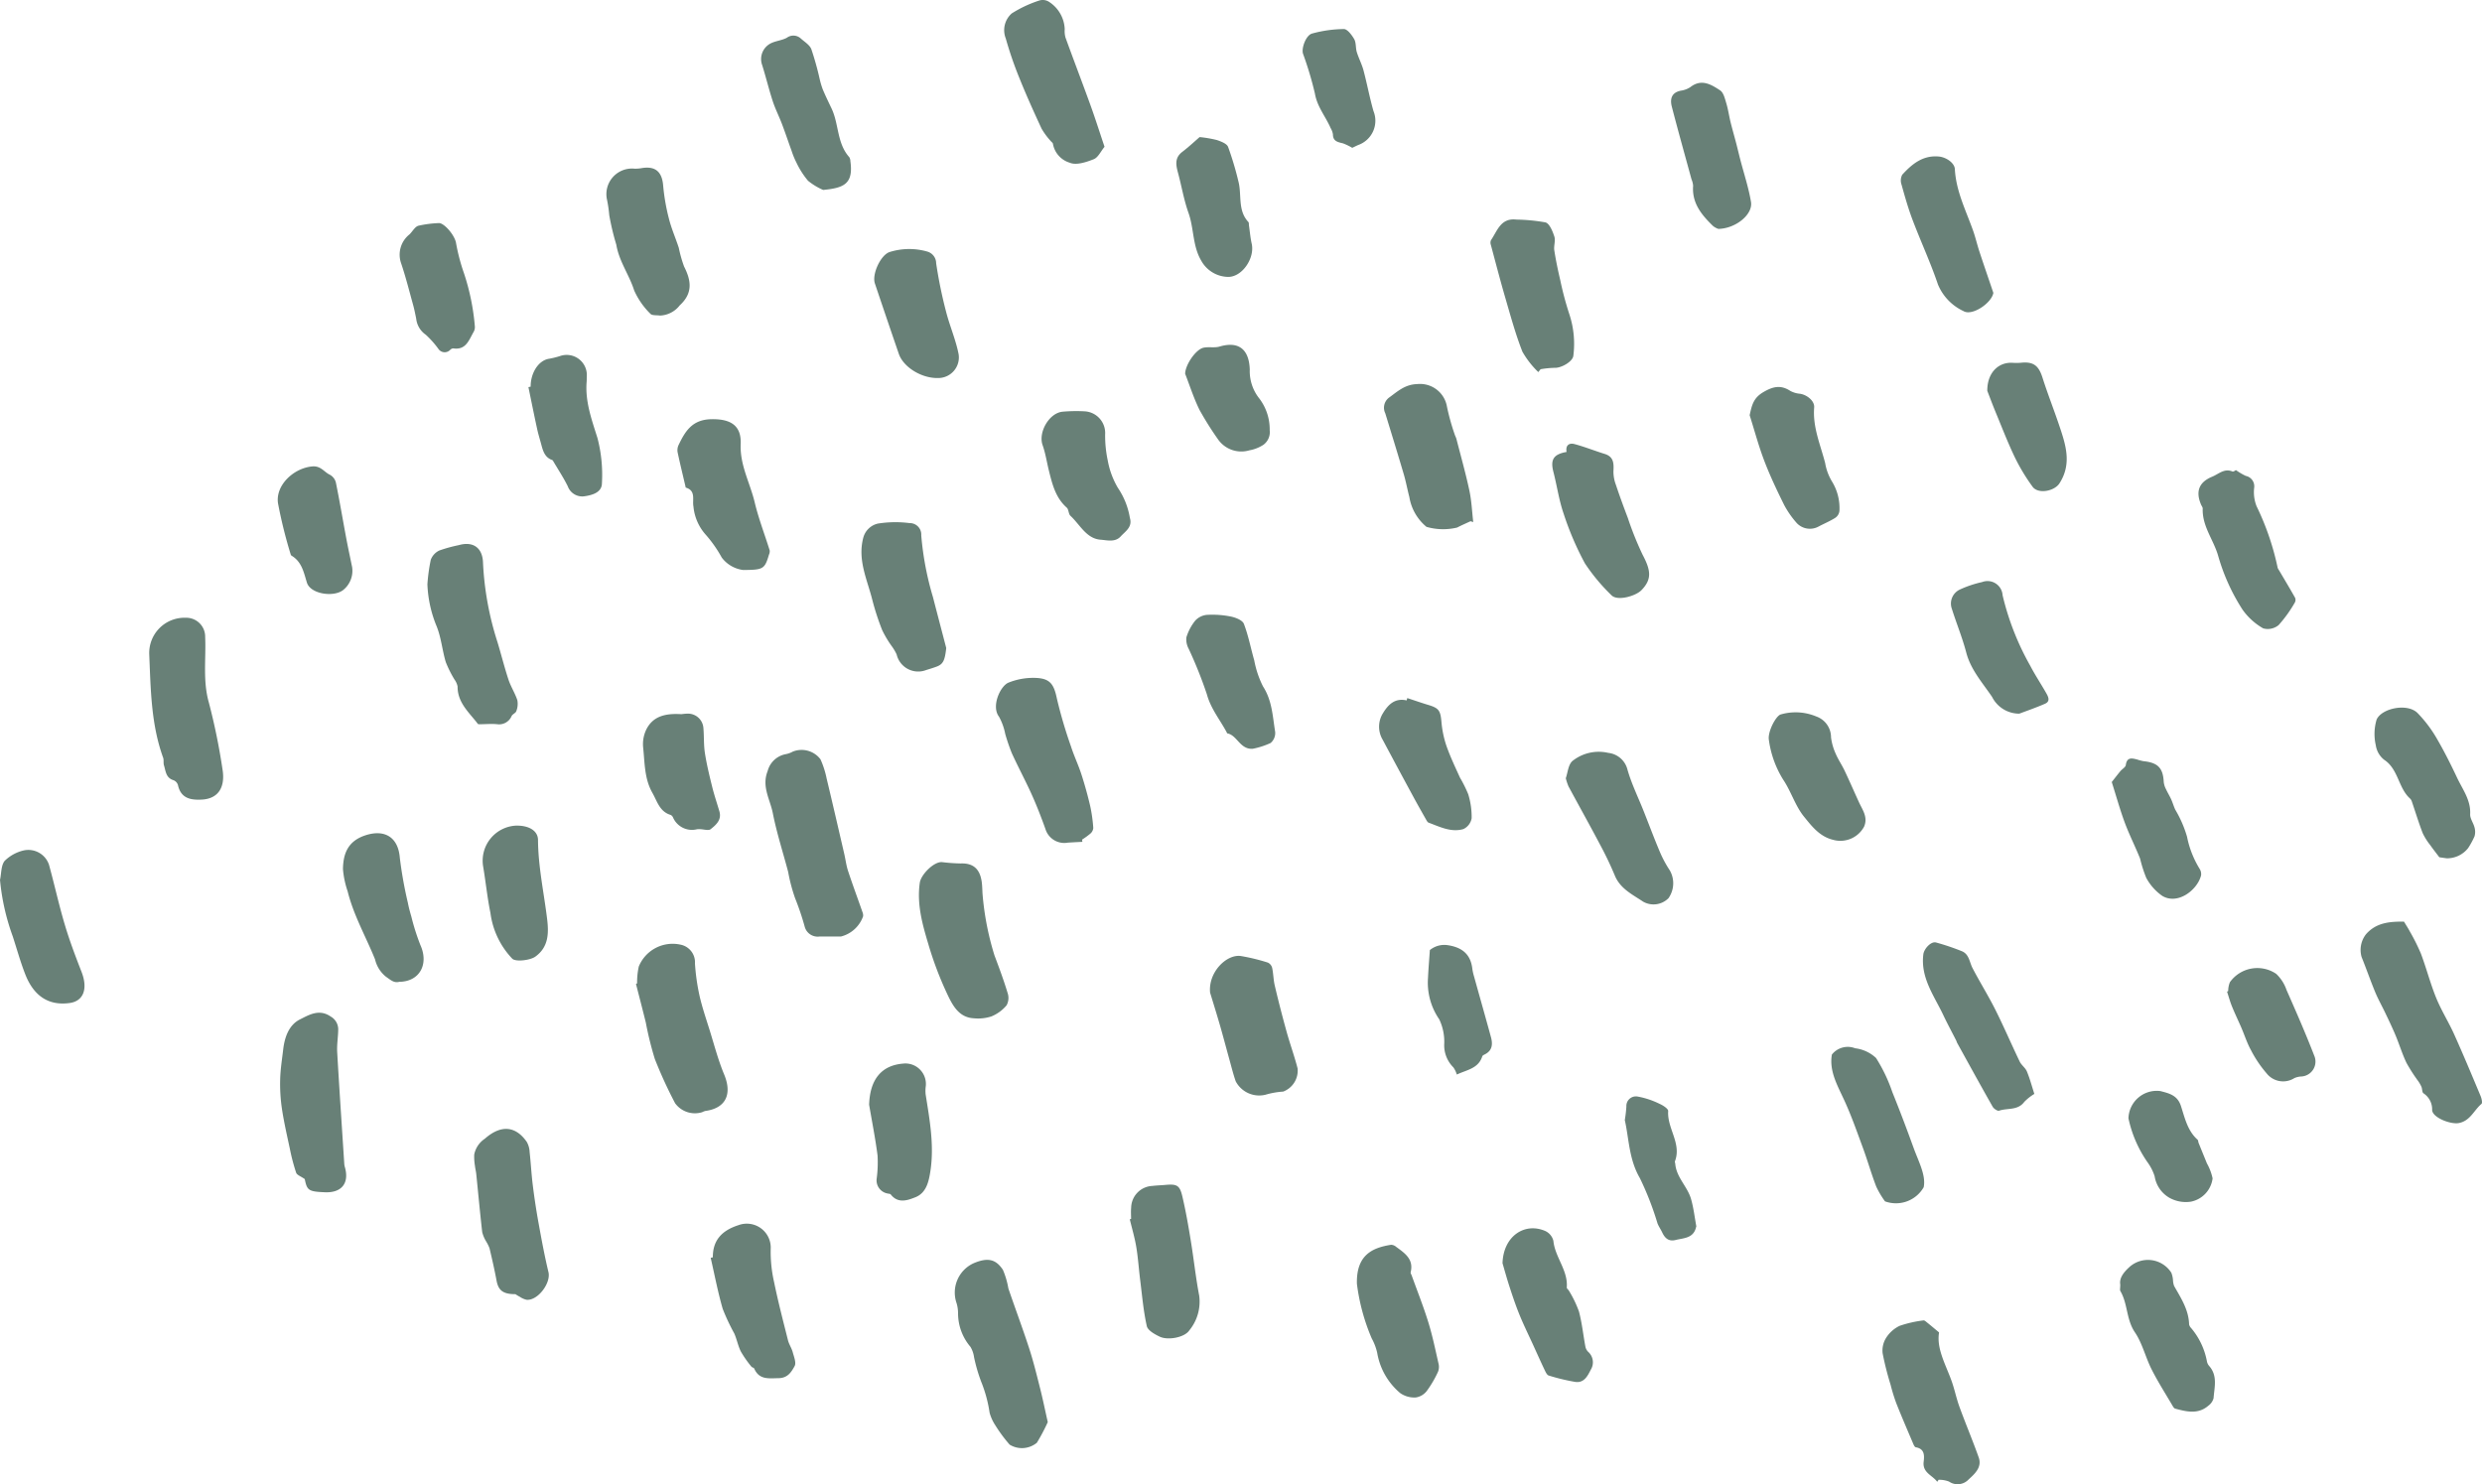 <svg xmlns="http://www.w3.org/2000/svg" xmlns:xlink="http://www.w3.org/1999/xlink" width="311.351" height="186.227" viewBox="0 0 311.351 186.227"><defs><clipPath id="clip-path"><rect id="Rectangle_25" data-name="Rectangle 25" width="311.351" height="186.227" fill="#688077"></rect></clipPath></defs><g id="Group_40" data-name="Group 40" style="isolation: isolate"><g id="Group_25" data-name="Group 25" clip-path="url(#clip-path)"><path id="Path_332" data-name="Path 332" d="M5.449,257.708C3.712,257.7,2,257.8.692,259.29a3.2,3.2,0,0,0-.551,2.865c.589,1.453,1.1,2.938,1.7,4.387.376.906.863,1.766,1.285,2.654.438.923.884,1.845,1.277,2.788.478,1.146.839,2.345,1.375,3.462a21.787,21.787,0,0,0,1.482,2.3,4.29,4.29,0,0,1,.392.7c.106.262.07.679.249.8a2.407,2.407,0,0,1,1.087,2.11c.065.954,2.32,1.816,3.34,1.626,1.442-.268,1.9-1.609,2.85-2.406.143-.121.018-.68-.109-.983-1.087-2.594-2.169-5.192-3.323-7.757-.7-1.546-1.615-3-2.252-4.563-.737-1.814-1.227-3.726-1.917-5.561a25.454,25.454,0,0,0-1.4-2.794c-.21-.4-.463-.779-.725-1.217" transform="translate(296.108 -142.078)" fill="#688077"></path><path id="Path_333" data-name="Path 333" d="M459.394,233.11c1.028,0,1.85-.008,2.673,0a3.982,3.982,0,0,0,2.78-2.54,1.065,1.065,0,0,0-.044-.424c-.612-1.749-1.257-3.488-1.839-5.247-.231-.7-.317-1.442-.483-2.161-.731-3.155-1.456-6.311-2.211-9.459a11.276,11.276,0,0,0-.772-2.407,2.978,2.978,0,0,0-3.469-.964,2.954,2.954,0,0,1-.894.323,2.893,2.893,0,0,0-2.265,2.122c-.774,1.939.311,3.557.649,5.277.489,2.486,1.276,4.913,1.925,7.368a21.117,21.117,0,0,0,.873,3.31,33.2,33.2,0,0,1,1.222,3.636,1.69,1.69,0,0,0,1.855,1.165" transform="translate(-356.575 -115.61)" fill="#688077"></path><path id="Path_334" data-name="Path 334" d="M412.651,372.647c-.369-1.638-.638-2.965-.971-4.276-.424-1.671-.834-3.35-1.366-4.988-.819-2.518-1.75-5-2.606-7.507a10.375,10.375,0,0,0-.683-2.332c-.918-1.4-1.967-1.555-3.675-.833a4.043,4.043,0,0,0-2.143,5,4.425,4.425,0,0,1,.189,1.266,6.5,6.5,0,0,0,1.549,4.217,3.357,3.357,0,0,1,.454,1.286,20.163,20.163,0,0,0,1.027,3.421,16.943,16.943,0,0,1,.927,3.563,5.4,5.4,0,0,0,.693,1.541,18.569,18.569,0,0,0,1.819,2.465,2.938,2.938,0,0,0,3.419-.238,23.785,23.785,0,0,0,1.367-2.589" transform="translate(-281.214 -194.222)" fill="#688077"></path><path id="Path_335" data-name="Path 335" d="M490.483,268.92c.411,1.613.833,3.224,1.232,4.84a42.011,42.011,0,0,0,1.132,4.582,56.066,56.066,0,0,0,2.547,5.558,3.078,3.078,0,0,0,3.4,1.119,1.773,1.773,0,0,1,.385-.152c2.575-.344,3.4-2.1,2.364-4.587-.756-1.817-1.252-3.743-1.841-5.628-.445-1.424-.931-2.841-1.257-4.293a26.706,26.706,0,0,1-.562-4A2.25,2.25,0,0,0,496.071,264a4.587,4.587,0,0,0-5.234,2.743,9.291,9.291,0,0,0-.212,2.118l-.142.063" transform="translate(-410.705 -145.481)" fill="#688077"></path><path id="Path_336" data-name="Path 336" d="M638.028,195.557c2.284-.076,3.06-1.686,2.69-3.845a78.6,78.6,0,0,0-1.7-8.315c-.785-2.75-.346-5.494-.468-8.238a2.368,2.368,0,0,0-2.409-2.419,4.425,4.425,0,0,0-4.605,4.617c.184,4.372.223,8.752,1.742,12.941.105.29.011.649.1.946.227.721.232,1.584,1.194,1.874a.962.962,0,0,1,.562.6c.345,1.621,1.5,1.9,2.892,1.838" transform="translate(-612.813 -95.233)" fill="#688077"></path><path id="Path_337" data-name="Path 337" d="M549.157,157.133a15.25,15.25,0,0,0,1.164,5.3c.569,1.415.7,3,1.141,4.477a14.2,14.2,0,0,0,1.1,2.2,2.233,2.233,0,0,1,.383.865c-.015,1.915,1.283,3.113,2.35,4.44.087.109.19.292.288.293.779.013,1.565-.079,2.335,0a1.7,1.7,0,0,0,1.809-1.04c.13-.236.51-.363.581-.6a2.474,2.474,0,0,0,.135-1.364c-.288-.888-.819-1.7-1.112-2.584-.513-1.55-.905-3.14-1.378-4.7a38.24,38.24,0,0,1-1.819-9.977c-.054-1.877-1.247-2.717-3.037-2.205a17.988,17.988,0,0,0-2.448.675,2.085,2.085,0,0,0-1.071,1.175,22.766,22.766,0,0,0-.42,3.056" transform="translate(-495.543 -83.844)" fill="#688077"></path><path id="Path_338" data-name="Path 338" d="M399.06,209.841a9.51,9.51,0,0,0,1.051-.764,1.045,1.045,0,0,0,.359-.7,19.152,19.152,0,0,0-.38-2.726c-.316-1.354-.688-2.7-1.116-4.02-.381-1.177-.923-2.3-1.3-3.48a57.88,57.88,0,0,1-1.763-5.984c-.388-1.874-.872-2.6-2.871-2.623a8.323,8.323,0,0,0-3.209.6c-1.032.426-2.188,2.971-1.184,4.275a7.432,7.432,0,0,1,.778,2.159,24.756,24.756,0,0,0,.819,2.4c.8,1.756,1.719,3.46,2.512,5.22.633,1.406,1.189,2.849,1.709,4.3a2.473,2.473,0,0,0,2.818,1.719c.606-.039,1.213-.069,1.82-.1l-.039-.268" transform="translate(-263.325 -104.497)" fill="#688077"></path><path id="Path_339" data-name="Path 339" d="M419.975,245.028c-.024-.428-.031-.857-.075-1.282-.186-1.8-1.066-2.574-2.665-2.513a22.64,22.64,0,0,1-2.353-.168c-1.022-.069-2.625,1.57-2.773,2.575-.4,2.739.347,5.309,1.109,7.851a43.292,43.292,0,0,0,2.366,6.2c.651,1.365,1.438,2.872,3.3,2.968a5.4,5.4,0,0,0,2.205-.234,4.93,4.93,0,0,0,1.9-1.388,1.921,1.921,0,0,0,.14-1.534c-.484-1.6-1.062-3.167-1.653-4.729a35.549,35.549,0,0,1-1.5-7.741" transform="translate(-296.724 -132.901)" fill="#688077"></path><path id="Path_340" data-name="Path 340" d="M600.226,304.042c.279,1.437.486,1.582,2.544,1.664,2.1.084,3.067-1.155,2.486-3.169a1.969,1.969,0,0,1-.073-.42c-.3-4.663-.619-9.326-.887-13.991-.053-.918.11-1.848.127-2.773a1.849,1.849,0,0,0-.95-1.7c-1.453-1-2.743-.181-3.838.361-1.384.684-1.932,2.217-2.113,3.771-.145,1.243-.348,2.487-.379,3.734a21.385,21.385,0,0,0,.217,3.691c.255,1.7.641,3.373,1,5.05a25.035,25.035,0,0,0,.785,2.989c.1.3.595.455,1.077.8" transform="translate(-561.997 -156.12)" fill="#688077"></path><path id="Path_341" data-name="Path 341" d="M147.5,389.214a3.371,3.371,0,0,1,1.319.226,1.894,1.894,0,0,0,2.461-.276c.738-.675,1.7-1.512,1.261-2.75-.755-2.131-1.639-4.217-2.413-6.342-.4-1.088-.619-2.238-1.016-3.326-.753-2.062-1.884-4.019-1.546-6.021-.644-.534-1.071-.9-1.509-1.247-.136-.109-.317-.284-.446-.26a14.491,14.491,0,0,0-2.993.68,4.111,4.111,0,0,0-1.7,1.517,2.988,2.988,0,0,0-.433,1.923,36.993,36.993,0,0,0,1,3.953,22.274,22.274,0,0,0,.72,2.334c.681,1.716,1.414,3.411,2.136,5.111.066.155.184.381.308.4,1.115.192,1.079,1.036.984,1.817-.168,1.387,1.113,1.694,1.7,2.514l.175-.253" transform="translate(95.678 -203.554)" fill="#688077"></path><path id="Path_342" data-name="Path 342" d="M397.663,18.416c-.64-1.9-1.17-3.578-1.768-5.229-1.024-2.828-2.1-5.637-3.126-8.464a3,3,0,0,1-.1-1.062,4.277,4.277,0,0,0-2-3.45,1.45,1.45,0,0,0-1.217-.137,15.154,15.154,0,0,0-3.436,1.615,2.806,2.806,0,0,0-.74,3.144A46.764,46.764,0,0,0,387,9.839c.855,2.127,1.8,4.22,2.764,6.3a9.045,9.045,0,0,0,1.106,1.51c.106.14.312.265.323.409a3.019,3.019,0,0,0,2.109,2.358c.8.35,2.061-.066,3-.438.562-.221.9-1.007,1.36-1.561" transform="translate(-259.106 0)" fill="#688077"></path><path id="Path_343" data-name="Path 343" d="M545.655,336.4c.036.022.3.2.576.343a2.462,2.462,0,0,0,.834.364c1.41.127,3.072-2.1,2.743-3.469-.489-2.033-.868-4.094-1.242-6.153q-.43-2.372-.726-4.769c-.172-1.374-.241-2.761-.395-4.137a2.837,2.837,0,0,0-.354-1.278c-1.45-2.082-3.31-2.127-5.265-.4a3.1,3.1,0,0,0-1.331,1.986,6.8,6.8,0,0,0,.092,1.411c.036.345.128.683.163,1.028.248,2.431.47,4.865.747,7.293a4.224,4.224,0,0,0,.5,1.177,4.989,4.989,0,0,1,.419.851c.316,1.34.626,2.682.876,4.035.225,1.22.778,1.725,2.367,1.721" transform="translate(-481.007 -174.032)" fill="#688077"></path><path id="Path_344" data-name="Path 344" d="M486.964,136.137c2.531-.014,2.677-.117,3.225-1.945a.983.983,0,0,0,.084-.506c-.626-2.012-1.394-3.989-1.881-6.033-.581-2.438-1.872-4.675-1.758-7.326.1-2.383-1.338-3.165-3.724-3.106s-3.248,1.534-4.078,3.26a1.538,1.538,0,0,0-.105.922c.3,1.4.641,2.8.969,4.2.017.07.023.188.059.2,1.3.386.787,1.547.952,2.366a6.167,6.167,0,0,0,1.534,3.532,15.834,15.834,0,0,1,2.014,2.871,3.983,3.983,0,0,0,2.71,1.569" transform="translate(-393.719 -64.624)" fill="#688077"></path><path id="Path_345" data-name="Path 345" d="M234.651,125.107c-1.661.288-2.051.973-1.654,2.508.449,1.736.694,3.537,1.278,5.223a37.582,37.582,0,0,0,2.671,6.246,23.911,23.911,0,0,0,3.319,3.986c.717.791,3.052.133,3.786-.631,1.294-1.346,1.2-2.426.137-4.43a40.437,40.437,0,0,1-1.86-4.63c-.527-1.387-1.038-2.781-1.507-4.189a4.628,4.628,0,0,1-.294-1.66c.052-.973.052-1.82-1.1-2.176-1.269-.393-2.508-.892-3.789-1.235-.63-.169-1.143.116-.99.987" transform="translate(-38.131 -68.404)" fill="#688077"></path><path id="Path_346" data-name="Path 346" d="M260.147,80.148a11.927,11.927,0,0,1,1.783-.176c.791.034,2.248-.769,2.323-1.519a11.815,11.815,0,0,0-.514-5.241,39.659,39.659,0,0,1-1.126-4.231c-.293-1.24-.555-2.491-.75-3.75-.087-.564.176-1.209.007-1.727-.218-.666-.6-1.627-1.11-1.777a22.585,22.585,0,0,0-3.651-.353c-1.979-.235-2.388,1.417-3.194,2.589a.848.848,0,0,0-.007.6c.6,2.226,1.174,4.457,1.82,6.668.659,2.257,1.276,4.537,2.135,6.718a11.325,11.325,0,0,0,1.992,2.557l.293-.361" transform="translate(-66.886 -33.824)" fill="#688077"></path><path id="Path_347" data-name="Path 347" d="M440,161.812c-.555-2.13-1.117-4.258-1.666-6.39a37.909,37.909,0,0,1-1.47-7.753,1.434,1.434,0,0,0-1.461-1.535,13.886,13.886,0,0,0-4.007.065,2.467,2.467,0,0,0-1.8,1.751c-.742,2.8.477,5.233,1.12,7.778a31.771,31.771,0,0,0,1.249,3.837,13.522,13.522,0,0,0,1.162,1.961,5.883,5.883,0,0,1,.651,1.088,2.775,2.775,0,0,0,3.707,1.953c.443-.135.887-.271,1.32-.433.822-.307,1.027-.81,1.193-2.322" transform="translate(-321.299 -80.503)" fill="#688077"></path><path id="Path_348" data-name="Path 348" d="M331.064,271.9c.254.839.743,2.4,1.2,3.969.413,1.424.787,2.859,1.185,4.289.266.954.5,1.922.825,2.856a3.327,3.327,0,0,0,3.733,1.684,10.208,10.208,0,0,1,2.221-.394,2.807,2.807,0,0,0,1.809-2.91c-.4-1.551-.951-3.06-1.378-4.6q-.8-2.881-1.485-5.791c-.171-.722-.17-1.482-.325-2.209a1.006,1.006,0,0,0-.533-.672,24.313,24.313,0,0,0-3.4-.827c-1.792-.254-4.113,2.035-3.854,4.609" transform="translate(-179.262 -147.349)" fill="#688077"></path><path id="Path_349" data-name="Path 349" d="M293.2,124.712c-.153-1.319-.206-2.659-.483-3.952-.465-2.174-1.071-4.318-1.624-6.473-.052-.2-.168-.389-.227-.592a28.327,28.327,0,0,1-.958-3.444,3.424,3.424,0,0,0-3.75-2.851c-1.552.045-2.478.949-3.552,1.719a1.592,1.592,0,0,0-.44,1.948c.782,2.547,1.568,5.092,2.321,7.647.277.94.45,1.912.7,2.86a6.127,6.127,0,0,0,2.15,3.738,7.522,7.522,0,0,0,3.843.087c.549-.286,1.12-.53,1.681-.793l.337.106" transform="translate(-108.392 -59.21)" fill="#688077"></path><path id="Path_350" data-name="Path 350" d="M226.118,213.571a7.077,7.077,0,0,0,.347,1.039c1.3,2.412,2.636,4.8,3.916,7.227a43.075,43.075,0,0,1,1.882,3.929c.678,1.672,2.22,2.394,3.547,3.287a2.64,2.64,0,0,0,3.194-.43,3.255,3.255,0,0,0,.163-3.486,14.373,14.373,0,0,1-1.253-2.335c-.716-1.692-1.357-3.416-2.036-5.125s-1.512-3.4-2.017-5.166a2.79,2.79,0,0,0-2.414-2.117,5.282,5.282,0,0,0-4.5,1.023c-.528.475-.585,1.473-.827,2.154" transform="translate(-29.701 -115.935)" fill="#688077"></path><path id="Path_351" data-name="Path 351" d="M56.839,131.442c-.055.025-.3.234-.436.178-1.025-.428-1.727.319-2.536.651-1.657.679-2.114,1.844-1.4,3.511.07.165.212.331.206.493-.08,2.187,1.328,3.88,1.914,5.841a25.089,25.089,0,0,0,3.077,6.833,8.079,8.079,0,0,0,2.592,2.352,2.125,2.125,0,0,0,1.944-.414,16.5,16.5,0,0,0,2.03-2.826.7.7,0,0,0,.03-.6c-.657-1.169-1.35-2.319-2.031-3.476a1.109,1.109,0,0,1-.153-.277,33.275,33.275,0,0,0-2.646-7.73,4.778,4.778,0,0,1-.3-2.327,1.33,1.33,0,0,0-1.06-1.479,7.991,7.991,0,0,1-1.232-.729" transform="translate(223.643 -72.466)" fill="#688077"></path><path id="Path_352" data-name="Path 352" d="M139.125,282.521c-.313-.97-.563-1.921-.935-2.821-.189-.457-.681-.784-.9-1.236-1.042-2.165-1.987-4.377-3.063-6.524-.887-1.769-1.943-3.451-2.855-5.208-.4-.765-.418-1.771-1.385-2.137a29.561,29.561,0,0,0-3.2-1.078c-.65-.163-1.5.81-1.587,1.48-.372,2.945,1.348,5.191,2.5,7.626.51,1.08,1.082,2.131,1.624,3.2.048.1.07.205.121.3,1.476,2.672,2.943,5.349,4.45,8,.144.253.613.571.809.5,1.049-.361,2.344,0,3.157-1.106a6.379,6.379,0,0,1,1.263-1" transform="translate(116.071 -145.271)" fill="#688077"></path><path id="Path_353" data-name="Path 353" d="M248.6,347.876c.184.62.508,1.81.889,2.981s.776,2.344,1.242,3.485c.507,1.242,1.1,2.448,1.661,3.67.5,1.1.992,2.2,1.509,3.288.117.246.282.588.494.649a25.191,25.191,0,0,0,3.325.8c1.088.16,1.541-.722,1.945-1.527a1.76,1.76,0,0,0-.337-2.259,1.272,1.272,0,0,1-.338-.649c-.273-1.465-.424-2.961-.806-4.4a14.121,14.121,0,0,0-1.241-2.579c-.079-.155-.3-.3-.287-.43.174-2.157-1.478-3.79-1.679-5.853a1.854,1.854,0,0,0-.982-1.22c-2.586-1.154-5.3.6-5.4,4.035" transform="translate(-60.114 -189.37)" fill="#688077"></path><path id="Path_354" data-name="Path 354" d="M74.7,355.389c0,.467-.068.686.01.819.94,1.6.73,3.562,1.822,5.176.94,1.389,1.331,3.136,2.1,4.656.8,1.584,1.764,3.088,2.662,4.623.069.117.172.265.287.3,1.429.383,2.874.748,4.162-.36a1.721,1.721,0,0,0,.661-.946c.1-1.378.535-2.826-.558-4.052a1.241,1.241,0,0,1-.276-.575,8.987,8.987,0,0,0-1.992-4.187.885.885,0,0,1-.243-.464c-.055-1.832-1.029-3.294-1.883-4.81a2.5,2.5,0,0,1-.138-.726,3.2,3.2,0,0,0-.21-.931,3.477,3.477,0,0,0-5.241-.726c-.77.7-1.3,1.413-1.164,2.207" transform="translate(191.274 -194.233)" fill="#688077"></path><path id="Path_355" data-name="Path 355" d="M291.629,352.933a25.352,25.352,0,0,0,1.861,6.876,6.871,6.871,0,0,1,.685,1.8,8.438,8.438,0,0,0,2.873,5.049,3.067,3.067,0,0,0,1.98.559,2.141,2.141,0,0,0,1.383-.833,13.717,13.717,0,0,0,1.4-2.4,1.717,1.717,0,0,0,.05-1.053c-.394-1.726-.751-3.467-1.273-5.156-.612-1.98-1.382-3.911-2.083-5.863-.048-.134-.16-.285-.131-.4.41-1.649-.742-2.4-1.82-3.192a1.027,1.027,0,0,0-.637-.258c-2.312.367-4.37,1.247-4.286,4.875" transform="translate(-121.416 -191.887)" fill="#688077"></path><path id="Path_356" data-name="Path 356" d="M471.572,346.48c.491,2.137.9,4.3,1.507,6.4a26.527,26.527,0,0,0,1.453,3.093c.323.739.469,1.561.832,2.277a13.8,13.8,0,0,0,1.313,1.879c.079.107.3.127.35.234.629,1.443,1.812,1.234,3.07,1.215,1.153-.018,1.606-.8,2-1.51.234-.416-.081-1.179-.238-1.762-.136-.509-.462-.968-.59-1.478-.611-2.428-1.243-4.854-1.745-7.305a17.13,17.13,0,0,1-.424-4.145,3.006,3.006,0,0,0-4.053-2.994c-2.114.681-3.216,1.919-3.206,4.032l-.271.062" transform="translate(-382.42 -188.668)" fill="#688077"></path><path id="Path_357" data-name="Path 357" d="M507.8,65.435a3.29,3.29,0,0,0,2.469-1.278c1.667-1.529,1.454-3.09.55-4.87a16.052,16.052,0,0,1-.664-2.344c-.392-1.213-.917-2.389-1.228-3.621a25.551,25.551,0,0,1-.734-4.19c-.139-1.748-.986-2.5-2.745-2.187a4.608,4.608,0,0,1-.851.06,3.21,3.21,0,0,0-3.437,3.945,16.729,16.729,0,0,1,.272,1.9,31.517,31.517,0,0,0,.882,3.689c.353,2.117,1.623,3.781,2.242,5.744a9.52,9.52,0,0,0,2.033,2.925c.205.243.8.161,1.211.228" transform="translate(-425.003 -25.843)" fill="#688077"></path><path id="Path_358" data-name="Path 358" d="M10.045,216.643c.216.031.569.086.922.133a3.351,3.351,0,0,0,2.695-1.285,10.042,10.042,0,0,0,.8-1.471,2.035,2.035,0,0,0,0-1.115c-.14-.569-.575-1.122-.547-1.664.092-1.777-.951-3.108-1.638-4.568-.826-1.757-1.705-3.5-2.69-5.168a16.283,16.283,0,0,0-2.244-2.927c-1.256-1.319-4.54-.643-5.165.8a6.318,6.318,0,0,0-.1,3.218,2.845,2.845,0,0,0,1.039,1.811c1.806,1.184,1.766,3.528,3.255,4.87a.863.863,0,0,1,.221.352c.455,1.331.862,2.681,1.369,3.992a7.7,7.7,0,0,0,.96,1.52c.334.481.7.939,1.122,1.5" transform="translate(295.951 -109.09)" fill="#688077"></path><path id="Path_359" data-name="Path 359" d="M358.452,335.595c.277,1.156.619,2.3.814,3.473.228,1.367.315,2.757.488,4.134.244,1.939.406,3.9.835,5.8.123.543.992,1.026,1.619,1.323,1.048.5,3.128.088,3.7-.774a5.673,5.673,0,0,0,1.253-4.365c-.44-2.29-.68-4.617-1.059-6.919-.3-1.854-.627-3.71-1.055-5.539-.329-1.407-.688-1.572-2.143-1.441-.534.048-1.073.06-1.605.125a2.789,2.789,0,0,0-2.675,2.754c-.046.459-.007.925-.007,1.387Z" transform="translate(-216.728 -182.623)" fill="#688077"></path><path id="Path_360" data-name="Path 360" d="M148.214,60.843c-.584-1.727-1.179-3.449-1.749-5.181-.285-.868-.487-1.764-.793-2.624-.9-2.533-2.142-4.96-2.286-7.722-.039-.754-1.061-1.49-2.032-1.575-1.991-.175-3.353.953-4.569,2.286a1.562,1.562,0,0,0-.09,1.233c.415,1.493.839,2.99,1.387,4.437,1.028,2.713,2.258,5.355,3.184,8.1a6.382,6.382,0,0,0,3.2,3.338c1.077.66,3.544-1.008,3.751-2.291" transform="translate(101.838 -24.105)" fill="#688077"></path><path id="Path_361" data-name="Path 361" d="M670.294,241.371a28.233,28.233,0,0,0,1.595,7.091c.519,1.592.965,3.212,1.573,4.769.992,2.536,2.756,4,5.594,3.6,1.685-.24,2.308-1.744,1.462-3.916-.76-1.952-1.506-3.918-2.1-5.924-.74-2.483-1.292-5.02-1.981-7.519a2.734,2.734,0,0,0-3.184-1.778,5.029,5.029,0,0,0-2.362,1.294c-.473.568-.416,1.574-.593,2.387" transform="translate(-670.294 -130.993)" fill="#688077"></path><path id="Path_362" data-name="Path 362" d="M179.645,111.743c.606,1.918,1.125,3.869,1.842,5.744s1.593,3.725,2.494,5.538a11.62,11.62,0,0,0,1.593,2.277,2.269,2.269,0,0,0,2.748.4c.682-.361,1.4-.657,2.052-1.07a1.2,1.2,0,0,0,.534-.865,6.39,6.39,0,0,0-.938-3.709,6.65,6.65,0,0,1-.856-2.323c-.593-2.292-1.577-4.5-1.375-6.966.066-.808-.894-1.578-1.771-1.712a3.114,3.114,0,0,1-1.216-.354c-1.2-.783-2.176-.569-3.406.159s-1.426,1.631-1.7,2.883" transform="translate(39.837 -59.655)" fill="#688077"></path><path id="Path_363" data-name="Path 363" d="M463.772,29.322c2.543-.248,3.825-.713,3.416-3.6a1.016,1.016,0,0,0-.136-.511c-1.566-1.743-1.291-4.151-2.229-6.118-.377-.792-.762-1.582-1.1-2.389a10.225,10.225,0,0,1-.389-1.311,36.873,36.873,0,0,0-1.042-3.728c-.208-.535-.844-.915-1.313-1.335a1.377,1.377,0,0,0-1.763-.1c-.591.319-1.319.378-1.936.661a2.211,2.211,0,0,0-1.155,2.772c.47,1.5.835,3.025,1.321,4.515.317.974.79,1.9,1.154,2.855.427,1.123.805,2.263,1.217,3.392a10.039,10.039,0,0,0,.6,1.461,10.576,10.576,0,0,0,1.455,2.282,8.041,8.041,0,0,0,1.9,1.154" transform="translate(-360.513 -5.491)" fill="#688077"></path><path id="Path_364" data-name="Path 364" d="M582.538,251.633c2.575-.017,3.748-2.217,2.66-4.618a28.045,28.045,0,0,1-1.138-3.59c-.167-.562-.32-1.131-.43-1.706a51.622,51.622,0,0,1-1.012-5.661c-.2-2.535-1.859-3.588-4.266-2.821-2.229.709-2.837,2.285-2.864,4.261a11.487,11.487,0,0,0,.587,2.781c.742,3.008,2.289,5.689,3.436,8.533a3.942,3.942,0,0,0,1.363,2.176c.593.41,1.014.821,1.665.647" transform="translate(-532.465 -128.451)" fill="#688077"></path><path id="Path_365" data-name="Path 365" d="M162.7,312.155a4.009,4.009,0,0,0,4.85-1.774c.306-1.494-.636-3.194-1.27-4.945-.848-2.346-1.73-4.68-2.665-6.992a20.02,20.02,0,0,0-2.042-4.276,4.628,4.628,0,0,0-2.623-1.22,2.533,2.533,0,0,0-2.917.789c-.348,2.022.649,3.786,1.507,5.632.912,1.964,1.629,4.022,2.379,6.058.6,1.621,1.063,3.29,1.689,4.9a11,11,0,0,0,1.092,1.832" transform="translate(73.765 -161.428)" fill="#688077"></path><path id="Path_366" data-name="Path 366" d="M388.927,128.32a9.471,9.471,0,0,0-1.511-3.76,10.4,10.4,0,0,1-1.259-3.408,15.059,15.059,0,0,1-.33-3.276,2.724,2.724,0,0,0-2.566-2.9,19.114,19.114,0,0,0-2.767.046c-1.7.157-3.08,2.594-2.511,4.195.37,1.042.528,2.158.8,3.237.42,1.689.835,3.372,2.23,4.607.255.226.209.789.462,1.023,1.2,1.108,2,2.878,3.8,3,.739.048,1.79.363,2.491-.4.6-.66,1.523-1.18,1.161-2.351" transform="translate(-247.195 -63.369)" fill="#688077"></path><path id="Path_367" data-name="Path 367" d="M172.368,202.478a12.634,12.634,0,0,0,1.818,5.145c.989,1.469,1.508,3.284,2.611,4.639.943,1.158,1.931,2.474,3.6,2.892a3.378,3.378,0,0,0,3.935-1.641c.512-1.192-.2-2.094-.645-3.069-.605-1.316-1.178-2.648-1.8-3.956-.345-.728-.813-1.4-1.124-2.142a7.009,7.009,0,0,1-.578-2.041,2.767,2.767,0,0,0-1.848-2.613,6.711,6.711,0,0,0-4.485-.248c-.575.2-1.535,1.99-1.482,3.034" transform="translate(49.506 -109.8)" fill="#688077"></path><path id="Path_368" data-name="Path 368" d="M433.773,85.817a2.587,2.587,0,0,0,2.6-2.968c-.352-1.829-1.126-3.573-1.586-5.388a56.843,56.843,0,0,1-1.235-6.042,1.527,1.527,0,0,0-1.128-1.471,8.214,8.214,0,0,0-4.65.044c-1.156.309-2.3,2.784-1.91,3.953q1.485,4.42,3,8.831c.577,1.683,2.851,3.081,4.906,3.041" transform="translate(-316.117 -38.389)" fill="#688077"></path><path id="Path_369" data-name="Path 369" d="M210.252,41.479c2.207-.051,4.354-1.829,4.094-3.38-.3-1.8-.889-3.559-1.349-5.336-.175-.678-.333-1.359-.51-2.036-.232-.886-.488-1.766-.707-2.654-.192-.784-.3-1.591-.533-2.361-.175-.576-.345-1.334-.777-1.617-1.115-.732-2.332-1.491-3.722-.413a2.887,2.887,0,0,1-1.2.453c-1.189.234-1.38,1.061-1.134,2.013.787,3.043,1.64,6.07,2.466,9.1a2.633,2.633,0,0,1,.206.82c-.17,2.184,1.072,3.662,2.494,5.044a2.143,2.143,0,0,0,.668.364" transform="translate(5.306 -12.76)" fill="#688077"></path><path id="Path_370" data-name="Path 370" d="M345.747,188.7a9.792,9.792,0,0,0,2.238-.725,1.647,1.647,0,0,0,.57-1.384c-.319-1.944-.376-3.939-1.527-5.715a12.205,12.205,0,0,1-1.1-3.274c-.44-1.526-.732-3.106-1.3-4.577-.178-.457-1.032-.79-1.631-.913A11.77,11.77,0,0,0,340,171.9a2.262,2.262,0,0,0-1.468.718,6.213,6.213,0,0,0-1.12,2.122,2.515,2.515,0,0,0,.3,1.433,54.33,54.33,0,0,1,2.274,5.692c.489,1.8,1.624,3.167,2.465,4.73.034.063.063.171.109.179,1.227.223,1.583,2.042,3.184,1.927" transform="translate(-188.592 -94.758)" fill="#688077"></path><path id="Path_371" data-name="Path 371" d="M285.92,195.49c-1.445-.323-2.282.484-2.951,1.574a3.194,3.194,0,0,0-.054,3.362q1.918,3.6,3.867,7.192c.525.971,1.071,1.931,1.616,2.893.069.121.161.273.277.316,1.411.522,2.825,1.253,4.36.808a1.849,1.849,0,0,0,1.04-1.364,9.685,9.685,0,0,0-.426-3,16.025,16.025,0,0,0-1.035-2.085c-.6-1.323-1.228-2.638-1.706-4.005a12.679,12.679,0,0,1-.621-3c-.129-1.406-.312-1.721-1.641-2.12-.888-.267-1.765-.575-2.647-.864l-.078.293" transform="translate(-109.466 -107.615)" fill="#688077"></path><path id="Path_372" data-name="Path 372" d="M346.729,38.343c-.542.466-1.321,1.2-2.167,1.848-1.012.772-.786,1.707-.519,2.7.441,1.649.722,3.352,1.294,4.952.7,1.963.5,4.141,1.6,6a3.925,3.925,0,0,0,3.281,2.035c1.8.1,3.465-2.318,3.051-4.16-.171-.757-.233-1.539-.346-2.309-.02-.14.009-.328-.07-.413-1.371-1.465-.811-3.395-1.249-5.08a38.7,38.7,0,0,0-1.3-4.35c-.16-.412-.883-.679-1.4-.856a14.9,14.9,0,0,0-2.176-.373" transform="translate(-196.25 -21.139)" fill="#688077"></path><path id="Path_373" data-name="Path 373" d="M525.622,103.316c.363,1.76.716,3.523,1.1,5.28.142.659.349,1.3.522,1.957.215.808.453,1.6,1.362,1.912.058.02.1.1.137.161.614,1.043,1.285,2.057,1.819,3.14a1.931,1.931,0,0,0,2.032,1.254c.971-.135,2.23-.45,2.249-1.626a18.3,18.3,0,0,0-.554-5.67c-.728-2.33-1.563-4.581-1.364-7.069.017-.214.011-.43.018-.645a2.53,2.53,0,0,0-3.348-2.594,11.188,11.188,0,0,1-1.35.338c-1.353.185-2.351,1.776-2.343,3.506l-.277.055" transform="translate(-459.335 -54.748)" fill="#688077"></path><path id="Path_374" data-name="Path 374" d="M433.39,302.545c.363,2.13.786,4.253,1.062,6.4a15.469,15.469,0,0,1-.109,2.874A1.674,1.674,0,0,0,435.7,313.7c.138.039.336.029.406.119.916,1.191,2.14.733,3.109.344,1.342-.538,1.66-1.934,1.862-3.254.5-3.253-.089-6.444-.594-9.639a4.194,4.194,0,0,1,.008-.958,2.571,2.571,0,0,0-2.846-2.906c-2.729.226-4.146,2.007-4.251,5.135" transform="translate(-324.367 -163.961)" fill="#688077"></path><path id="Path_375" data-name="Path 375" d="M78.486,215.05c.587,1.853,1.041,3.5,1.635,5.1.568,1.529,1.314,2.992,1.92,4.508a16.578,16.578,0,0,0,.776,2.424,6.539,6.539,0,0,0,2,2.249c1.932,1.167,4.4-.706,4.876-2.575a1.242,1.242,0,0,0-.175-.8,12.186,12.186,0,0,1-1.588-4.043,14.654,14.654,0,0,0-1.489-3.417c-.187-.417-.315-.861-.5-1.277-.2-.435-.455-.844-.654-1.279a2.543,2.543,0,0,1-.278-.881c-.087-1.765-.726-2.435-2.529-2.623a5.939,5.939,0,0,1-.82-.215c-.666-.171-1.277-.31-1.412.7-.037.276-.453.493-.672.756-.374.45-.729.916-1.09,1.373" transform="translate(186.42 -116.934)" fill="#688077"></path><path id="Path_376" data-name="Path 376" d="M129.755,179.155c.785-.3,2.028-.724,3.229-1.245.721-.312.413-.9.145-1.366-.649-1.14-1.381-2.236-1.986-3.4a33.606,33.606,0,0,1-3.471-8.849,1.893,1.893,0,0,0-2.566-1.656,13.711,13.711,0,0,0-2.789.935,1.944,1.944,0,0,0-1,2.45c.574,1.826,1.311,3.605,1.794,5.453.569,2.176,2.05,3.808,3.243,5.573a3.813,3.813,0,0,0,3.405,2.1" transform="translate(123.541 -89.611)" fill="#688077"></path><path id="Path_377" data-name="Path 377" d="M544.937,230.861a4.407,4.407,0,0,0-4.137,5.089c.332,1.95.523,3.927.921,5.863a10.213,10.213,0,0,0,2.746,5.751c.445.414,2.247.191,2.875-.258,1.689-1.208,1.7-2.954,1.493-4.7-.4-3.312-1.124-6.582-1.146-9.943-.008-1.162-1.148-1.836-2.751-1.8" transform="translate(-480.199 -127.276)" fill="#688077"></path><path id="Path_378" data-name="Path 378" d="M604.8,143.022c-.246-1.206-.51-2.408-.736-3.618-.436-2.327-.827-4.663-1.3-6.982a1.537,1.537,0,0,0-.743-.959c-.73-.339-1.136-1.143-2.209-1.049-2.316.2-4.626,2.334-4.308,4.608a58.9,58.9,0,0,0,1.588,6.411.308.308,0,0,0,.113.179c1.294.766,1.525,2.086,1.931,3.39.434,1.395,3.25,1.853,4.493.96a3.087,3.087,0,0,0,1.172-2.939" transform="translate(-560.633 -71.895)" fill="#688077"></path><path id="Path_379" data-name="Path 379" d="M566.071,62.383a14.013,14.013,0,0,0-2.582.335c-.437.14-.727.717-1.1,1.081a3.244,3.244,0,0,0-1.051,3.632c.573,1.7,1.011,3.442,1.49,5.17.162.584.28,1.18.4,1.775a2.807,2.807,0,0,0,1.2,2.012,11.94,11.94,0,0,1,1.635,1.848.949.949,0,0,0,1.436.044.59.59,0,0,1,.379-.179c1.575.24,1.955-1.013,2.524-2.015a1.238,1.238,0,0,0,.186-.707,28.51,28.51,0,0,0-1.386-6.76,24.144,24.144,0,0,1-.985-3.786c-.218-1.031-1.521-2.483-2.144-2.45" transform="translate(-511.018 -34.393)" fill="#688077"></path><path id="Path_380" data-name="Path 380" d="M497.394,199.6c-1.877-.1-3.514.208-4.366,1.983a4.232,4.232,0,0,0-.372,2.177c.208,1.935.145,3.933,1.164,5.721.606,1.063.9,2.352,2.289,2.767a.616.616,0,0,1,.29.3,2.589,2.589,0,0,0,3,1.5,2.061,2.061,0,0,1,.415-.011c.446.009,1.04.21,1.308,0,.679-.539,1.414-1.169,1.1-2.242-.3-1.019-.644-2.027-.9-3.058-.347-1.4-.691-2.812-.914-4.237-.164-1.045-.1-2.123-.193-3.183a1.943,1.943,0,0,0-2.058-1.776c-.286.009-.571.05-.758.067" transform="translate(-411.979 -110.003)" fill="#688077"></path><path id="Path_381" data-name="Path 381" d="M116.107,104.93c.242.621.629,1.668,1.055,2.7.79,1.91,1.535,3.843,2.428,5.7a24.568,24.568,0,0,0,2.188,3.618c.691.968,2.735.582,3.375-.407,1.6-2.477.777-4.892-.041-7.318-.672-1.992-1.447-3.95-2.083-5.953-.48-1.512-1.133-2.028-2.7-1.868a7.006,7.006,0,0,1-1.072.006c-1.765-.093-3.169,1.255-3.152,3.519" transform="translate(133.188 -55.891)" fill="#688077"></path><path id="Path_382" data-name="Path 382" d="M46.564,273.653c.2.615.37,1.244.613,1.842.37.912.8,1.8,1.189,2.7.4.933.71,1.916,1.2,2.8a14.667,14.667,0,0,0,1.95,2.894,2.636,2.636,0,0,0,3.492.605,2.521,2.521,0,0,1,.828-.2,1.873,1.873,0,0,0,1.653-2.637c-1.073-2.777-2.271-5.508-3.471-8.233a5.023,5.023,0,0,0-1.289-2.008,4.221,4.221,0,0,0-5.811,1.048,3.02,3.02,0,0,0-.214,1.105l-.139.079" transform="translate(232.808 -149.232)" fill="#688077"></path><path id="Path_383" data-name="Path 383" d="M338.926,100.061c.564,1.447,1.069,3.044,1.8,4.529a39.967,39.967,0,0,0,2.3,3.663,3.56,3.56,0,0,0,3.95,1.408,4.752,4.752,0,0,0,1.755-.687,1.965,1.965,0,0,0,.8-1.83,6.431,6.431,0,0,0-1.417-4.133,5.5,5.5,0,0,1-1.084-3.485c-.09-2.662-1.5-3.56-3.787-2.885-.636.188-1.377,0-2.032.149-.956.219-2.278,2.146-2.287,3.27" transform="translate(-190.254 -53.161)" fill="#688077"></path><path id="Path_384" data-name="Path 384" d="M75.311,308.413a15.168,15.168,0,0,0,2.378,5.5,6.168,6.168,0,0,1,.91,1.783,3.8,3.8,0,0,0,1.861,2.7,4.237,4.237,0,0,0,2.7.478,3.412,3.412,0,0,0,2.708-2.92,6.7,6.7,0,0,0-.712-1.878c-.347-.858-.7-1.714-1.045-2.574-.053-.132-.039-.323-.13-.4-1.266-1.129-1.6-2.74-2.085-4.231-.437-1.35-1.49-1.588-2.582-1.87a3.549,3.549,0,0,0-4,3.414" transform="translate(191.688 -168.112)" fill="#688077"></path><path id="Path_385" data-name="Path 385" d="M219.659,309.554c.529,2.32.507,4.92,1.9,7.294a37.96,37.96,0,0,1,2.2,5.658c.152.394.408.747.588,1.133.337.72.809,1.174,1.677.958,1.038-.258,2.264-.21,2.575-1.621.008-.035.036-.071.031-.1-.214-1.15-.342-2.325-.667-3.442-.451-1.549-1.838-2.7-1.975-4.4-.009-.106-.073-.228-.039-.315.857-2.243-1-4.132-.848-6.3.02-.28-.642-.716-1.067-.9a10.356,10.356,0,0,0-2.789-.926,1.2,1.2,0,0,0-1.388,1.261,16.774,16.774,0,0,1-.2,1.706" transform="translate(-15.838 -169.021)" fill="#688077"></path><path id="Path_386" data-name="Path 386" d="M315.706,23.03c.094-.045.408-.2.73-.348a3.229,3.229,0,0,0,1.934-4.267c-.479-1.679-.8-3.4-1.246-5.09-.21-.785-.6-1.519-.843-2.3-.163-.531-.07-1.176-.33-1.635-.3-.523-.86-1.266-1.3-1.264a15.736,15.736,0,0,0-3.98.564c-.754.2-1.359,1.8-1.141,2.527a43.481,43.481,0,0,1,1.494,5c.282,1.667,1.341,2.877,1.968,4.327a2.252,2.252,0,0,1,.293.79c0,.883.627.977,1.266,1.136a7.184,7.184,0,0,1,1.158.56" transform="translate(-146.077 -4.482)" fill="#688077"></path><path id="Path_387" data-name="Path 387" d="M280.444,280.476c1.263-.6,2.706-.744,3.195-2.292.033-.1.2-.181.32-.241.972-.489,1-1.319.755-2.2-.693-2.539-1.415-5.071-2.12-7.607a6.327,6.327,0,0,1-.207-.943c-.216-1.83-1.307-2.694-3.136-2.956a2.875,2.875,0,0,0-2.19.622c-.083,1.224-.18,2.348-.232,3.474a8.089,8.089,0,0,0,1.405,5.208,6.519,6.519,0,0,1,.626,3.171,3.9,3.9,0,0,0,1.15,2.863,3.249,3.249,0,0,1,.435.9" transform="translate(-97.694 -145.66)" fill="#688077"></path></g></g></svg>